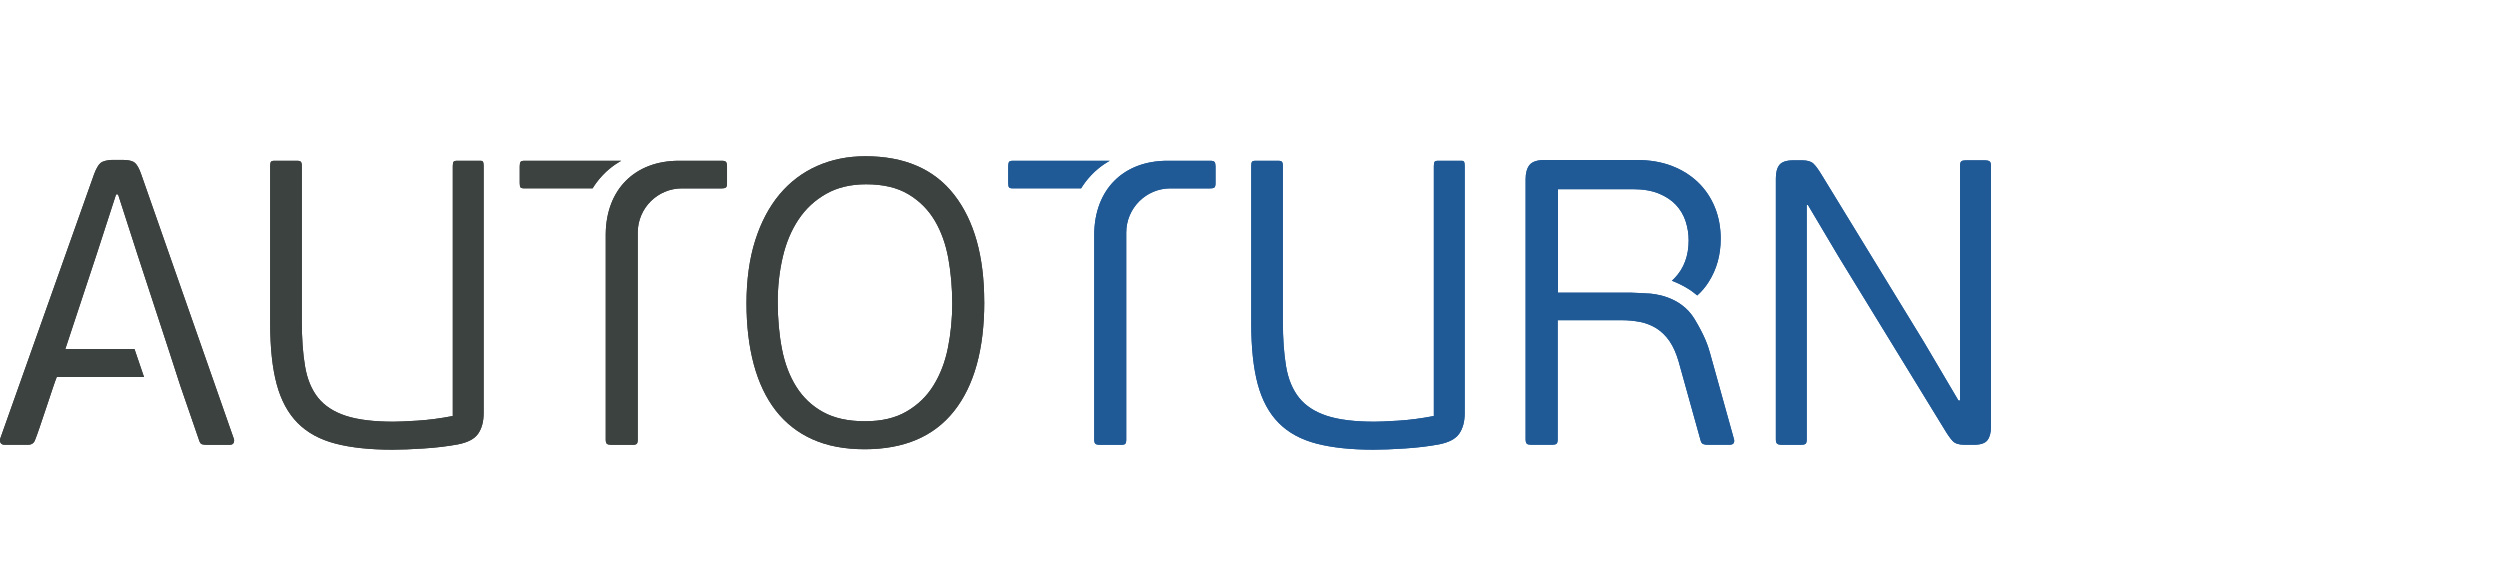<?xml version="1.0" encoding="UTF-8"?>
<svg id="Layer_1" data-name="Layer 1" xmlns="http://www.w3.org/2000/svg" viewBox="0 0 520 120">
  <defs>
    <style>
      .cls-1 {
        fill: #3c4240;
      }

      .cls-2 {
        fill: #1f5a97;
      }
    </style>
  </defs>
  <g>
    <path class="cls-1" d="m48.6,91.17l-19.24-54.95c-.39-1.12-.81-1.9-1.27-2.32-.36-.34-.99-.54-1.89-.61-.22-.02-.46-.03-.72-.03h-2.19c-1.12.06-1.91.27-2.36.63-.45.37-.9,1.14-1.35,2.32L.07,91.17c-.11.33-.09.64.04.92.14.28.44.42.89.42h4.81c.79,0,1.3-.36,1.52-1.1.17-.39.46-1.21.89-2.45.42-1.23.88-2.57,1.35-4.01.48-1.43.93-2.78,1.35-4.05.42-1.27.72-2.09.89-2.49h18.14l-1.98-5.82h-14.38l6.5-19.66,4.05-12.49h.42l.5,1.55,3.64,11.28,6.33,19.33,2.48,7.65,3.85,11.17c.07.24.15.44.24.6h0c.11.21.24.33.39.37.14.05.32.08.53.1.16.02.33.03.52.03h4.73c.45,0,.73-.15.84-.46.12-.31.12-.6,0-.88Z"/>
    <path class="cls-1" d="m56.37,33.65c.11-.14.31-.21.59-.21h4.98c.28,0,.49.07.63.21.14.14.21.44.21.89v32.24c0,3.66.22,6.81.68,9.45.45,2.65,1.35,4.81,2.7,6.5,1.35,1.69,3.28,2.94,5.78,3.76,2.5.82,5.81,1.22,9.92,1.22.96,0,2.59-.07,4.89-.21,2.31-.14,4.78-.46,7.43-.97v-51.99c0-.45.06-.74.17-.89.11-.14.31-.21.59-.21h4.98c.28,0,.46.07.55.21.08.14.13.44.13.89v51.4c0,1.74-.38,3.16-1.14,4.26s-2.18,1.84-4.26,2.24c-2.14.39-4.49.68-7.05.84-2.56.17-4.74.25-6.54.25-4.67,0-8.62-.42-11.86-1.27-3.24-.84-5.85-2.28-7.85-4.3-2-2.03-3.45-4.71-4.35-8.06-.9-3.35-1.35-7.55-1.35-12.62v-32.75c0-.45.06-.74.17-.89Z"/>
    <path class="cls-1" d="m204.73,62.81c0,9.85-2.1,17.41-6.29,22.7-4.19,5.29-10.4,7.93-18.61,7.93-4.16,0-7.78-.69-10.84-2.07-3.07-1.38-5.61-3.38-7.64-5.99-2.03-2.62-3.54-5.81-4.56-9.58-1.01-3.77-1.52-8.02-1.52-12.74s.6-9.24,1.81-13.04c1.21-3.8,2.9-6.99,5.06-9.58,2.17-2.59,4.77-4.56,7.81-5.91,3.04-1.35,6.38-2.03,10.04-2.03,8.16,0,14.32,2.67,18.48,8.02,4.16,5.35,6.25,12.77,6.25,22.28Zm-6.67.25c0-3.21-.27-6.3-.8-9.28-.54-2.98-1.48-5.61-2.83-7.89-1.35-2.28-3.18-4.11-5.49-5.49-2.31-1.38-5.23-2.07-8.78-2.07-3.21,0-5.98.66-8.31,1.98-2.34,1.32-4.25,3.09-5.74,5.32-1.49,2.22-2.59,4.82-3.29,7.81-.7,2.98-1.05,6.11-1.05,9.37,0,3.54.3,6.82.89,9.83.59,3.01,1.59,5.63,3,7.85,1.41,2.22,3.26,3.97,5.57,5.23,2.31,1.27,5.2,1.9,8.69,1.9s6.32-.67,8.65-2.03c2.33-1.35,4.21-3.16,5.61-5.44,1.41-2.28,2.41-4.89,3-7.85.59-2.95.89-6.03.89-9.24Z"/>
    <path class="cls-2" d="m260.43,33.65c.11-.14.31-.21.59-.21h4.98c.28,0,.49.07.63.21.14.14.21.44.21.89v32.24c0,3.66.22,6.81.67,9.45.45,2.65,1.35,4.81,2.7,6.5,1.35,1.69,3.28,2.94,5.78,3.76,2.5.82,5.81,1.22,9.92,1.22.96,0,2.59-.07,4.9-.21,2.31-.14,4.78-.46,7.43-.97v-51.99c0-.45.06-.74.17-.89.11-.14.31-.21.59-.21h4.98c.28,0,.46.07.55.21.08.14.13.44.13.89v51.4c0,1.74-.38,3.16-1.14,4.26s-2.18,1.84-4.26,2.24c-2.14.39-4.49.68-7.05.84-2.56.17-4.74.25-6.54.25-4.67,0-8.62-.42-11.86-1.27-3.24-.84-5.85-2.28-7.85-4.3-2-2.03-3.45-4.71-4.35-8.06-.9-3.35-1.35-7.55-1.35-12.62v-32.75c0-.45.06-.74.17-.89Z"/>
    <path class="cls-2" d="m342.8,61.05c-.05,0-.68-.05-1.52-.09-.89-.05-1.62-.07-2.11-.09h-15.11v-21.52h15.61c2.08,0,3.86.3,5.32.89,1.46.59,2.66,1.38,3.59,2.36.93.99,1.6,2.13,2.03,3.42.42,1.3.63,2.62.63,3.97,0,3.21-.97,5.83-2.91,7.85-.18.2-.38.38-.59.55.99.38,2.22.94,3.33,1.63.81.49,1.53,1.08,1.96,1.43.9-.8,1.68-1.72,2.35-2.77,1.69-2.64,2.53-5.65,2.53-9.03,0-2.36-.41-4.54-1.22-6.54-.82-1.99-1.98-3.72-3.5-5.19-.36-.34-.73-.67-1.12-.97-.02-.02-.04-.03-.06-.05-.11-.08-.22-.16-.33-.25-1.18-.88-2.5-1.59-3.97-2.15-2.14-.81-4.56-1.22-7.26-1.22h-19.16c-1.52,0-2.56.34-3.12,1.01-.3.36-.52.81-.65,1.34-.13.47-.19,1.01-.19,1.61v54.18c0,.14.01.26.03.37.03.25.11.42.23.51.17.14.48.21.93.21h4.3c.45,0,.76-.07.93-.21.17-.14.25-.43.25-.89v-24.81h13.25c1.41,0,2.73.13,3.97.38,1.24.25,2.36.71,3.38,1.35,1.01.65,1.9,1.52,2.66,2.62.76,1.1,1.39,2.52,1.9,4.26l4.56,16.37c.11.45.31.72.59.8.28.08.53.13.76.13h4.64c.51,0,.82-.14.93-.42.05-.12.07-.23.08-.35.01-.16-.02-.33-.08-.5l-4.98-17.89c-.41-1.5-1.15-3.61-3.19-6.99-2.95-4.9-8.7-5.26-9.63-5.32Zm0,0,12.82,12.31"/>
    <path class="cls-2" d="m375.8,42.64v48.78c0,.45-.08.75-.25.89-.17.14-.48.21-.93.21h-4.05c-.39,0-.69-.07-.89-.21-.2-.14-.3-.43-.3-.89v-54.35c0-1.24.25-2.16.76-2.79.51-.62,1.46-.93,2.87-.93h1.86c1.07,0,1.84.23,2.32.68.48.45,1.05,1.24,1.73,2.36l21.27,34.77,7.17,12.15h.34v-48.86c0-.45.08-.74.25-.89.17-.14.48-.21.93-.21h4.05c.39,0,.69.07.89.21.2.14.3.44.3.89v54.35c0,1.18-.24,2.1-.72,2.74-.48.65-1.42.97-2.83.97h-1.94c-1.13,0-1.93-.24-2.41-.72-.48-.48-1.05-1.28-1.73-2.41l-22.03-35.95-6.41-10.8h-.25Z"/>
    <path class="cls-1" d="m151.01,33.69c-.14-.17-.44-.25-.89-.25h-8.89c-9.17,0-15.13,5.95-15.24,15.2v42.78c0,.45.08.75.25.89.17.14.48.21.93.21h4.47c.4,0,.66-.07.8-.21.14-.14.21-.43.21-.89v-43.04c0-5.08,4.12-9.2,9.2-9.2h8.27c.45,0,.74-.07.89-.21.14-.14.21-.43.21-.89v-3.46c0-.45-.07-.76-.21-.93Zm-41.9-.25c-.45,0-.73.08-.84.25s-.17.48-.17.93v3.46c0,.45.06.75.17.89.11.14.4.21.84.21h14.15c.47-.78,1.15-1.74,2.12-2.76,1.83-1.95,3.83-2.97,3.83-2.97h-20.11Z"/>
    <path class="cls-2" d="m252.62,33.69c-.14-.17-.44-.25-.89-.25h-8.89c-9.17,0-15.13,5.95-15.24,15.2v42.78c0,.45.08.75.25.89.17.14.48.21.93.21h4.47c.4,0,.66-.07.8-.21.14-.14.21-.43.21-.89v-43.04c0-5.08,4.12-9.2,9.2-9.2h8.27c.45,0,.74-.07.89-.21.14-.14.21-.43.21-.89v-3.46c0-.45-.07-.76-.21-.93Zm-41.9-.25c-.45,0-.73.08-.84.25s-.17.48-.17.93v3.46c0,.45.06.75.17.89.11.14.4.21.84.21h14.15c.47-.78,1.15-1.74,2.12-2.76,1.83-1.95,3.83-2.97,3.83-2.97h-20.11Z"/>
  </g>
  <g>
    <path class="cls-1" d="m48.6,91.17l-19.24-54.95c-.39-1.12-.81-1.9-1.27-2.32-.36-.34-.99-.54-1.89-.61-.22-.02-.46-.03-.72-.03h-2.19c-1.12.06-1.91.27-2.36.63-.45.37-.9,1.14-1.35,2.32L.07,91.17c-.11.33-.09.64.04.92.14.28.44.42.89.42h4.81c.79,0,1.3-.36,1.52-1.1.17-.39.46-1.21.89-2.45.42-1.23.88-2.57,1.35-4.01.48-1.43.93-2.78,1.35-4.05.42-1.27.72-2.09.89-2.49h18.14l-1.98-5.82h-14.38l6.5-19.66,4.05-12.49h.42l.5,1.55,3.64,11.28,6.33,19.33,2.48,7.65,3.85,11.17c.07.24.15.44.24.6h0c.11.21.24.33.39.37.14.05.32.08.53.1.16.02.33.03.52.03h4.73c.45,0,.73-.15.84-.46.12-.31.12-.6,0-.88Z"/>
    <path class="cls-1" d="m56.37,33.65c.11-.14.31-.21.59-.21h4.98c.28,0,.49.07.63.21.14.14.21.44.21.89v32.24c0,3.66.22,6.81.68,9.45.45,2.65,1.35,4.81,2.7,6.5,1.35,1.69,3.28,2.94,5.78,3.76,2.5.82,5.81,1.22,9.92,1.22.96,0,2.59-.07,4.89-.21,2.31-.14,4.78-.46,7.43-.97v-51.99c0-.45.06-.74.17-.89.11-.14.31-.21.59-.21h4.98c.28,0,.46.07.55.21.08.14.13.44.13.89v51.4c0,1.74-.38,3.16-1.14,4.26s-2.18,1.84-4.26,2.24c-2.14.39-4.49.68-7.05.84-2.56.17-4.74.25-6.54.25-4.67,0-8.62-.42-11.86-1.27-3.24-.84-5.85-2.28-7.85-4.3-2-2.03-3.45-4.71-4.35-8.06-.9-3.35-1.35-7.55-1.35-12.62v-32.75c0-.45.06-.74.17-.89Z"/>
    <path class="cls-1" d="m204.73,62.81c0,9.85-2.1,17.41-6.29,22.7-4.19,5.29-10.4,7.93-18.61,7.93-4.16,0-7.78-.69-10.84-2.07-3.07-1.38-5.61-3.38-7.64-5.99-2.03-2.62-3.54-5.81-4.56-9.58-1.01-3.77-1.52-8.02-1.52-12.74s.6-9.24,1.81-13.04c1.21-3.8,2.9-6.99,5.06-9.58,2.17-2.59,4.77-4.56,7.81-5.91,3.04-1.35,6.38-2.03,10.04-2.03,8.16,0,14.32,2.67,18.48,8.02,4.16,5.35,6.25,12.77,6.25,22.28Zm-6.67.25c0-3.21-.27-6.3-.8-9.28-.54-2.98-1.48-5.61-2.83-7.89-1.35-2.28-3.18-4.11-5.49-5.49-2.31-1.38-5.23-2.07-8.78-2.07-3.21,0-5.98.66-8.31,1.98-2.34,1.32-4.25,3.09-5.74,5.32-1.49,2.22-2.59,4.82-3.29,7.81-.7,2.98-1.05,6.11-1.05,9.37,0,3.54.3,6.82.89,9.83.59,3.01,1.59,5.63,3,7.85,1.41,2.22,3.26,3.97,5.57,5.23,2.31,1.27,5.2,1.9,8.69,1.9s6.32-.67,8.65-2.03c2.33-1.35,4.21-3.16,5.61-5.44,1.41-2.28,2.41-4.89,3-7.85.59-2.95.89-6.03.89-9.24Z"/>
    <path class="cls-2" d="m260.43,33.65c.11-.14.31-.21.59-.21h4.98c.28,0,.49.07.63.21.14.14.21.44.21.89v32.24c0,3.66.22,6.81.67,9.45.45,2.65,1.35,4.81,2.7,6.5,1.35,1.69,3.28,2.94,5.78,3.76,2.5.82,5.81,1.22,9.92,1.22.96,0,2.59-.07,4.9-.21,2.31-.14,4.78-.46,7.43-.97v-51.99c0-.45.06-.74.17-.89.11-.14.31-.21.59-.21h4.98c.28,0,.46.07.55.21.08.14.13.44.13.89v51.4c0,1.74-.38,3.16-1.14,4.26s-2.18,1.84-4.26,2.24c-2.14.39-4.49.68-7.05.84-2.56.17-4.74.25-6.54.25-4.67,0-8.62-.42-11.86-1.27-3.24-.84-5.85-2.28-7.85-4.3-2-2.03-3.45-4.71-4.35-8.06-.9-3.35-1.35-7.55-1.35-12.62v-32.75c0-.45.06-.74.17-.89Z"/>
    <path class="cls-2" d="m342.8,61.05c-.05,0-.68-.05-1.52-.09-.89-.05-1.62-.07-2.11-.09h-15.11v-21.52h15.61c2.08,0,3.86.3,5.32.89,1.46.59,2.66,1.38,3.59,2.36.93.99,1.6,2.13,2.03,3.42.42,1.3.63,2.62.63,3.97,0,3.21-.97,5.83-2.91,7.85-.18.2-.38.38-.59.55.99.38,2.22.94,3.33,1.63.81.49,1.53,1.08,1.96,1.43.9-.8,1.68-1.72,2.35-2.77,1.69-2.64,2.53-5.65,2.53-9.03,0-2.36-.41-4.54-1.22-6.54-.82-1.99-1.98-3.72-3.5-5.19-.36-.34-.73-.67-1.12-.97-.02-.02-.04-.03-.06-.05-.11-.08-.22-.16-.33-.25-1.18-.88-2.5-1.59-3.97-2.15-2.14-.81-4.56-1.22-7.26-1.22h-19.16c-1.52,0-2.56.34-3.12,1.01-.3.36-.52.81-.65,1.34-.13.47-.19,1.01-.19,1.61v54.18c0,.14.01.26.03.37.03.25.11.42.23.51.17.14.48.21.93.21h4.3c.45,0,.76-.07.93-.21.17-.14.25-.43.25-.89v-24.81h13.25c1.41,0,2.73.13,3.97.38,1.24.25,2.36.71,3.38,1.35,1.01.65,1.9,1.52,2.66,2.62.76,1.1,1.39,2.52,1.9,4.26l4.56,16.37c.11.45.31.72.59.8.28.08.53.13.76.13h4.64c.51,0,.82-.14.93-.42.05-.12.07-.23.08-.35.01-.16-.02-.33-.08-.5l-4.98-17.89c-.41-1.5-1.15-3.61-3.19-6.99-2.95-4.9-8.7-5.26-9.63-5.32Zm0,0,12.82,12.31"/>
    <path class="cls-2" d="m375.8,42.64v48.78c0,.45-.08.75-.25.89-.17.14-.48.21-.93.21h-4.05c-.39,0-.69-.07-.89-.21-.2-.14-.3-.43-.3-.89v-54.35c0-1.24.25-2.16.76-2.79.51-.62,1.46-.93,2.87-.93h1.86c1.07,0,1.84.23,2.32.68.48.45,1.05,1.24,1.73,2.36l21.27,34.77,7.17,12.15h.34v-48.86c0-.45.08-.74.25-.89.17-.14.48-.21.93-.21h4.05c.39,0,.69.07.89.21.2.14.3.44.3.89v54.35c0,1.18-.24,2.1-.72,2.74-.48.65-1.42.97-2.83.97h-1.94c-1.13,0-1.93-.24-2.41-.72-.48-.48-1.05-1.28-1.73-2.41l-22.03-35.95-6.41-10.8h-.25Z"/>
    <path class="cls-1" d="m151.01,33.69c-.14-.17-.44-.25-.89-.25h-8.89c-9.17,0-15.13,5.95-15.24,15.2v42.78c0,.45.08.75.25.89.17.14.48.21.93.21h4.47c.4,0,.66-.07.8-.21.14-.14.21-.43.21-.89v-43.04c0-5.08,4.12-9.2,9.2-9.2h8.27c.45,0,.74-.07.89-.21.14-.14.21-.43.21-.89v-3.46c0-.45-.07-.76-.21-.93Zm-41.9-.25c-.45,0-.73.08-.84.25s-.17.48-.17.93v3.46c0,.45.06.75.17.89.11.14.4.21.84.21h14.15c.47-.78,1.15-1.74,2.12-2.76,1.83-1.95,3.83-2.97,3.83-2.97h-20.11Z"/>
    <path class="cls-2" d="m252.62,33.69c-.14-.17-.44-.25-.89-.25h-8.89c-9.17,0-15.13,5.95-15.24,15.2v42.78c0,.45.08.75.25.89.17.14.48.21.93.21h4.47c.4,0,.66-.07.8-.21.14-.14.21-.43.21-.89v-43.04c0-5.08,4.12-9.2,9.2-9.2h8.27c.45,0,.74-.07.89-.21.14-.14.21-.43.21-.89v-3.46c0-.45-.07-.76-.21-.93Zm-41.9-.25c-.45,0-.73.08-.84.25s-.17.48-.17.93v3.46c0,.45.06.75.17.89.11.14.4.21.84.21h14.15c.47-.78,1.15-1.74,2.12-2.76,1.83-1.95,3.83-2.97,3.83-2.97h-20.11Z"/>
  </g>
</svg>